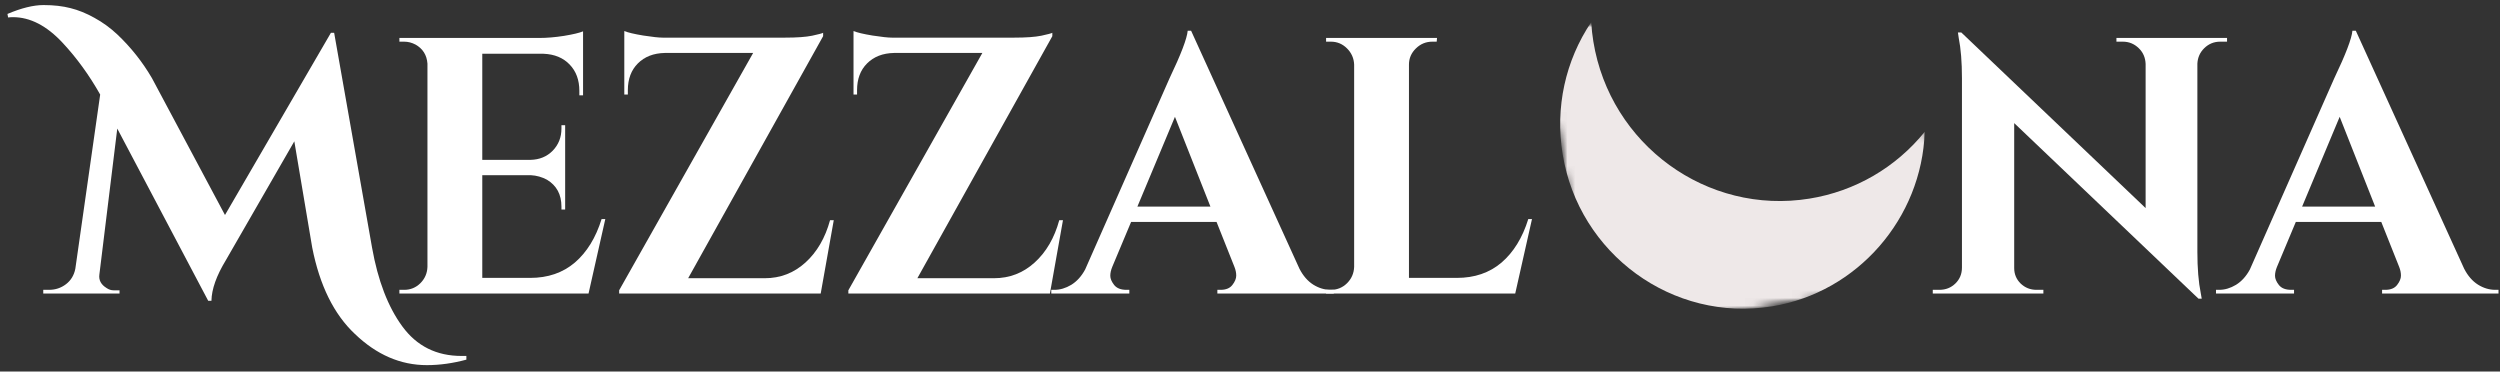 <svg width="323" height="48" viewBox="0 0 323 48" fill="none" xmlns="http://www.w3.org/2000/svg">
<rect x="0" y="0" width="323" height="48" fill="#333333" stroke="none"/>
<path d="M0.964 1.8C2.755 1.04 4.313 0.654 5.63 0.654C6.948 0.654 8.109 0.79 9.109 1.05C10.12 1.3 11.151 1.717 12.193 2.3C13.245 2.873 14.234 3.587 15.151 4.446C16.912 6.113 18.406 7.998 19.63 10.092L29.068 27.779L42.755 4.238H43.172L48.068 31.988C48.828 36.269 50.135 39.66 51.984 42.175C53.844 44.717 56.391 45.988 59.63 45.988C59.849 45.988 60.057 45.988 60.255 45.988V46.467C58.516 46.935 56.818 47.175 55.151 47.175C51.745 47.175 48.651 45.831 45.859 43.154C43.151 40.613 41.307 36.894 40.339 31.988L38.026 18.259L29.172 33.633C27.964 35.623 27.344 37.363 27.318 38.863H26.901L15.151 16.613L12.839 35.467C12.74 36.191 13.052 36.774 13.776 37.217C14.068 37.415 14.365 37.508 14.672 37.508H15.443V37.925H5.589V37.446H6.339C7.156 37.446 7.885 37.206 8.526 36.717C9.161 36.232 9.568 35.566 9.734 34.717L12.943 12.217C11.526 9.706 9.906 7.477 8.089 5.529C6.031 3.321 3.896 2.217 1.672 2.217C1.453 2.217 1.245 2.232 1.047 2.258L0.964 1.8Z" fill="white"/>
<path d="M52.227 37.446C53.029 37.446 53.727 37.165 54.31 36.592C54.893 36.009 55.195 35.311 55.227 34.488V8.217C55.143 7.108 54.627 6.29 53.685 5.759C53.211 5.509 52.727 5.384 52.227 5.384H51.602V4.904H69.664C70.633 4.904 71.706 4.816 72.872 4.634C74.039 4.441 74.857 4.248 75.331 4.05V12.321H74.852V11.738C74.852 10.337 74.435 9.207 73.602 8.342C72.768 7.467 71.643 7.003 70.227 6.946H62.31V20.654H68.539C69.706 20.628 70.664 20.233 71.414 19.467C72.164 18.691 72.539 17.738 72.539 16.613V16.175H73.018V27.071H72.539V26.696C72.539 25.128 71.914 23.967 70.664 23.217C70.023 22.873 69.331 22.675 68.581 22.634H62.31V35.904H68.497C70.789 35.904 72.711 35.248 74.268 33.925C75.82 32.592 76.977 30.717 77.727 28.3H78.206L76.039 37.925H51.602V37.446H52.227Z" fill="white"/>
<path d="M80.66 4.009C81.129 4.206 81.952 4.399 83.118 4.592C84.296 4.774 85.129 4.863 85.618 4.863C86.118 4.863 86.368 4.863 86.368 4.863H101.41C102.952 4.863 104.124 4.779 104.931 4.613C105.749 4.436 106.223 4.311 106.348 4.238V4.675L88.91 35.946H98.806C100.816 35.946 102.566 35.274 104.056 33.925C105.556 32.566 106.619 30.738 107.244 28.446H107.723L106.035 37.925H79.993V37.508L97.306 6.842H85.889C84.441 6.873 83.285 7.321 82.41 8.196C81.546 9.061 81.118 10.212 81.118 11.654V12.217H80.66V4.009Z" fill="white"/>
<path d="M110.274 4.009C110.743 4.206 111.566 4.399 112.732 4.592C113.909 4.774 114.743 4.863 115.232 4.863C115.732 4.863 115.982 4.863 115.982 4.863H131.024C132.566 4.863 133.738 4.779 134.545 4.613C135.363 4.436 135.836 4.311 135.961 4.238V4.675L118.524 35.946H128.42C130.43 35.946 132.18 35.274 133.67 33.925C135.17 32.566 136.232 30.738 136.857 28.446H137.336L135.649 37.925H109.607V37.508L126.92 6.842H115.503C114.055 6.873 112.899 7.321 112.024 8.196C111.159 9.061 110.732 10.212 110.732 11.654V12.217H110.274V4.009Z" fill="white"/>
<path d="M171.909 37.446H172.325V37.925H157.284V37.446H157.7C158.393 37.446 158.898 37.238 159.221 36.821C159.554 36.394 159.721 35.988 159.721 35.613C159.721 35.238 159.643 34.863 159.492 34.488L157.179 28.675H146.138L143.7 34.488C143.534 34.894 143.45 35.274 143.45 35.633C143.45 35.998 143.617 36.394 143.95 36.821C144.284 37.238 144.81 37.446 145.534 37.446H145.909V37.925H135.825V37.446H136.242C136.966 37.446 137.685 37.232 138.409 36.8C139.127 36.357 139.726 35.696 140.2 34.821L151.096 10.133C152.58 7.024 153.367 4.967 153.45 3.967H153.888L167.888 34.717C168.356 35.633 168.955 36.321 169.679 36.779C170.398 37.227 171.143 37.446 171.909 37.446ZM146.95 26.696H156.388L151.804 15.092L146.95 26.696Z" fill="white"/>
<path d="M171.955 37.446C172.757 37.446 173.455 37.165 174.038 36.592C174.621 36.008 174.923 35.31 174.955 34.488V8.342C174.923 7.54 174.621 6.842 174.038 6.258C173.455 5.675 172.757 5.383 171.955 5.383H171.33V4.904H185.663L185.621 5.383H185.059C184.236 5.383 183.528 5.675 182.934 6.258C182.335 6.842 182.038 7.54 182.038 8.342V35.904H188.226C190.517 35.904 192.439 35.248 193.996 33.925C195.548 32.592 196.705 30.717 197.455 28.3H197.934L195.767 37.925H171.33V37.446H171.955Z" fill="white"/>
<path d="M286.839 5.384C286.047 5.384 285.365 5.665 284.797 6.217C284.24 6.759 283.943 7.425 283.901 8.217V32.55C283.901 34.665 284.047 36.441 284.339 37.883L284.464 38.592H284.047L260.234 15.904V34.633C260.234 35.415 260.51 36.081 261.068 36.633C261.635 37.175 262.318 37.446 263.109 37.446H264.005V37.925H249.714V37.446H250.568C251.385 37.446 252.073 37.175 252.63 36.633C253.198 36.081 253.484 35.394 253.484 34.571V10.092C253.484 8.024 253.344 6.295 253.068 4.904L252.964 4.196H253.401L277.214 26.884V8.259C277.182 7.441 276.885 6.759 276.318 6.217C275.745 5.665 275.068 5.384 274.276 5.384H273.443V4.904H287.734V5.384H286.839Z" fill="white"/>
<path d="M322.39 37.446H322.807V37.925H307.765V37.446H308.182C308.875 37.446 309.38 37.238 309.703 36.821C310.036 36.394 310.203 35.988 310.203 35.613C310.203 35.238 310.125 34.863 309.974 34.488L307.661 28.675H296.619L294.182 34.488C294.015 34.894 293.932 35.274 293.932 35.633C293.932 35.998 294.099 36.394 294.432 36.821C294.765 37.238 295.291 37.446 296.015 37.446H296.39V37.925H286.307V37.446H286.724C287.447 37.446 288.166 37.232 288.89 36.8C289.609 36.357 290.208 35.696 290.682 34.821L301.578 10.133C303.062 7.024 303.849 4.967 303.932 3.967H304.369L318.369 34.717C318.838 35.633 319.437 36.321 320.161 36.779C320.88 37.227 321.625 37.446 322.39 37.446ZM297.432 26.696H306.869L302.286 15.092L297.432 26.696Z" fill="white"/>
<mask id="mask0_830_54" style="mask-type:luminance" maskUnits="userSpaceOnUse" x="200" y="2" width="50" height="39">
<path d="M200.333 2.333H249.667V41H200.333V2.333Z" fill="white"/>
</mask>
<g mask="url(#mask0_830_54)">
<mask id="mask1_830_54" style="mask-type:luminance" maskUnits="userSpaceOnUse" x="199" y="-4" width="53" height="48">
<path d="M245.469 -3.615L251.875 35.87L205.479 43.396L199.073 3.911L245.469 -3.615Z" fill="white"/>
</mask>
<g mask="url(#mask1_830_54)">
<mask id="mask2_830_54" style="mask-type:luminance" maskUnits="userSpaceOnUse" x="199" y="-4" width="53" height="48">
<path d="M245.469 -3.615L251.875 35.87L205.479 43.396L199.073 3.911L245.469 -3.615Z" fill="white"/>
</mask>
<g mask="url(#mask2_830_54)">
<path d="M248.677 17.031C244.922 21.656 239.677 24.708 233.786 25.661C220.552 27.807 208.026 18.698 205.859 5.354C205.724 4.531 205.635 3.698 205.583 2.859C202.224 7.88 200.917 13.89 201.891 19.911C203.99 32.838 216.125 41.661 228.943 39.583C239.99 37.786 248.297 28.203 248.677 17.031Z" fill="#EEE8E8"/>
</g>
</g>
</g>
</svg>
